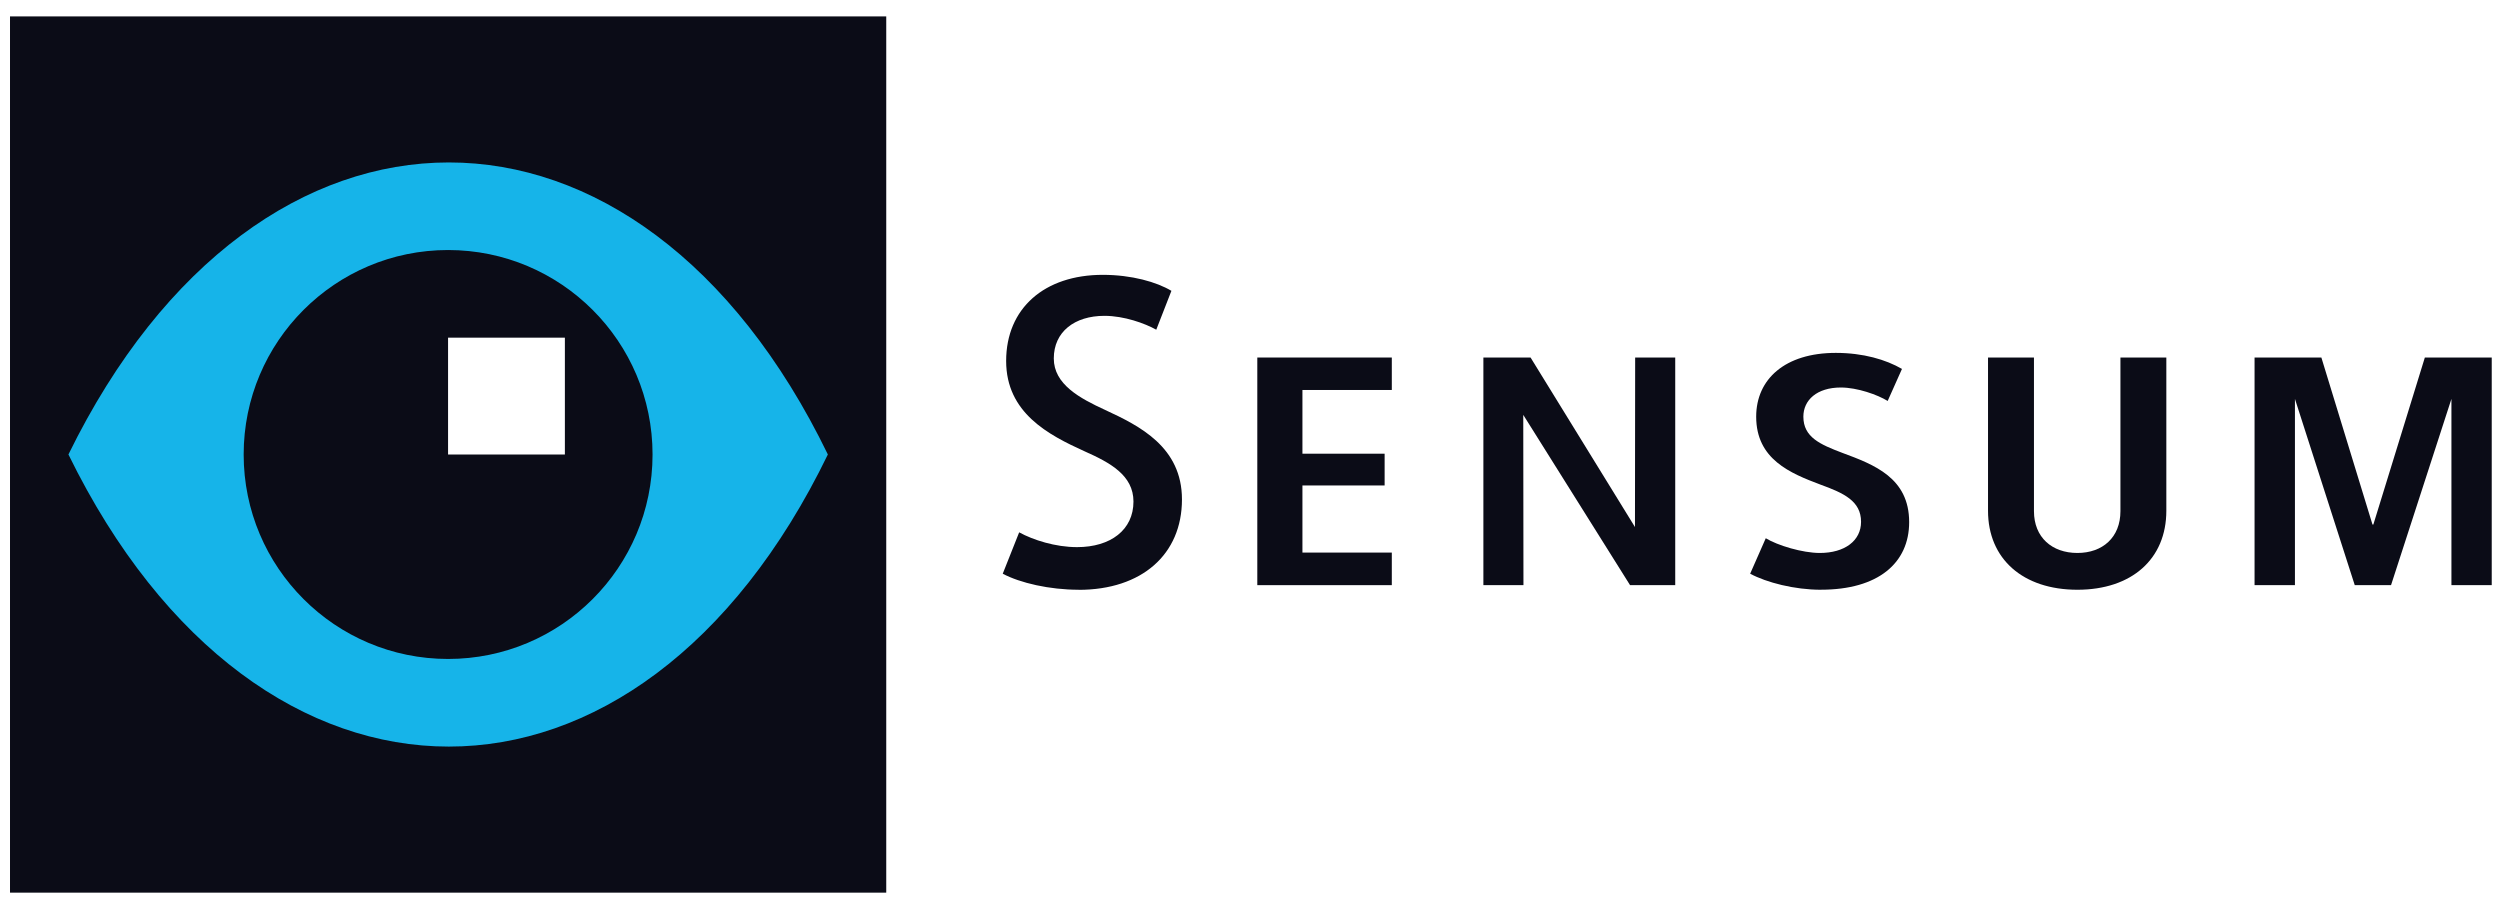 <svg xmlns="http://www.w3.org/2000/svg" viewBox="0 0 647 232" width="130" height="47">
	<defs>
		<clipPath clipPathUnits="userSpaceOnUse" id="cp1">
			<path d="M-249,-292h1145.2v816.38h-1145.2z" />
		</clipPath>
	</defs>
	<style>
		tspan { white-space:pre }
		.shp0 { fill: #ffffff } 
		.shp1 { fill: #0b0c17 } 
		.shp2 { fill: #16b4e9 } 
	</style>
	<g id="g10">
		<path id="path12" class="shp0" d="M735.48,320.62h-823.45v-407.9h823.45z" />
		<path id="path14" class="shp1" d="M229.36,230.06h-226.77v-226.77h226.77z" />
		<g id="g16">
			<g id="Clip-Path: g18" clip-path="url(#cp1)">
				<g id="g18">
					<g id="g24">
						<path id="path26" class="shp2" d="M17.71,116.66c49.35,-100.77 147.65,-100.77 196.54,0c-48.89,100.8 -147.19,100.8 -196.54,0z" />
					</g>
					<g id="g28">
						<path id="path30" class="shp1" d="M168.88,116.67c0,-29.22 -23.69,-52.92 -52.92,-52.92c-29.22,0 -52.9,23.7 -52.9,52.92c0,29.22 23.69,52.91 52.9,52.91c29.23,0 52.92,-23.69 52.92,-52.91z" />
					</g>
					<path id="path32" class="shp0" d="M146.19,116.67h-30.23v-30.24h30.23z" />
					<g id="g34">
						<path id="path36" class="shp1" d="M279.16,151.67c-7.53,0 -15.15,-1.75 -19.65,-4.15l4.25,-10.71c3.62,1.99 9.4,3.83 14.98,3.83c8.71,0 14.6,-4.48 14.6,-11.79c0,-6.78 -6,-10.06 -12.65,-13.01c-9.37,-4.25 -20.3,-9.95 -20.3,-23.38c0,-13.65 9.93,-22.29 25,-22.29c7.51,0 13.96,1.86 17.77,4.14l-3.92,10.06c-2.94,-1.64 -8.31,-3.59 -13.41,-3.59c-7.75,0 -13.11,4.14 -13.11,11.03c0,6.67 6.66,10.28 13.32,13.34c8.95,4.14 19.85,9.6 19.85,23.15c0,14.21 -10.37,23.39 -26.74,23.39z" />
					</g>
					<g id="g38">
						<path id="path40" class="shp1" d="M325.39,150.48v-58.91h34.81v8.4h-23.13v16.49h21.27v8.22h-21.27v17.37h23.13v8.43z" />
					</g>
					<g id="g42">
						<path id="path44" class="shp1" d="M421.86,150.48l-27.64,-44.07l0.05,44.07h-10.37v-58.91h12.21l27.02,43.87l0.05,-43.87h10.37v58.91z" />
					</g>
					<g id="g46">
						<path id="path48" class="shp1" d="M471.29,151.67c-6.89,0 -14.07,-1.86 -18.35,-4.15l4.04,-9.18c3.06,1.86 9.5,3.81 13.99,3.81c6.44,0 10.67,-3.16 10.67,-8.06c0,-5.37 -4.45,-7.43 -10.48,-9.62c-7.84,-2.95 -16.66,-6.56 -16.66,-17.59c0,-9.74 7.5,-16.51 20.6,-16.51c7.12,0 12.99,1.75 17.13,4.15l-3.7,8.29c-2.64,-1.62 -7.87,-3.48 -12.12,-3.48c-6.22,0 -9.7,3.28 -9.7,7.54c0,5.34 4.36,7.2 10.12,9.39c8.2,3.04 17.26,6.45 17.26,17.91c0,10.62 -8.06,17.49 -22.8,17.49z" />
					</g>
					<g id="g50">
						<path id="path52" class="shp1" d="M537.63,151.67c-14.07,0 -23.13,-7.96 -23.13,-20.44v-39.65h11.89v39.76c0,6.78 4.68,10.81 11.24,10.81c6.53,0 11.14,-4.03 11.14,-10.81v-39.76h11.88v39.65c0,12.48 -8.95,20.44 -23.02,20.44z" />
					</g>
					<g id="g54">
						<path id="path56" class="shp1" d="M634.43,150.48v-48.2l-15.63,48.2h-9.39l-15.48,-48.2v48.2h-10.45v-58.91h17.29l13.23,43.23h0.22l13.33,-43.23h17.31v58.91z" />
					</g>
				</g>
			</g>
		</g>
	</g>
</svg>